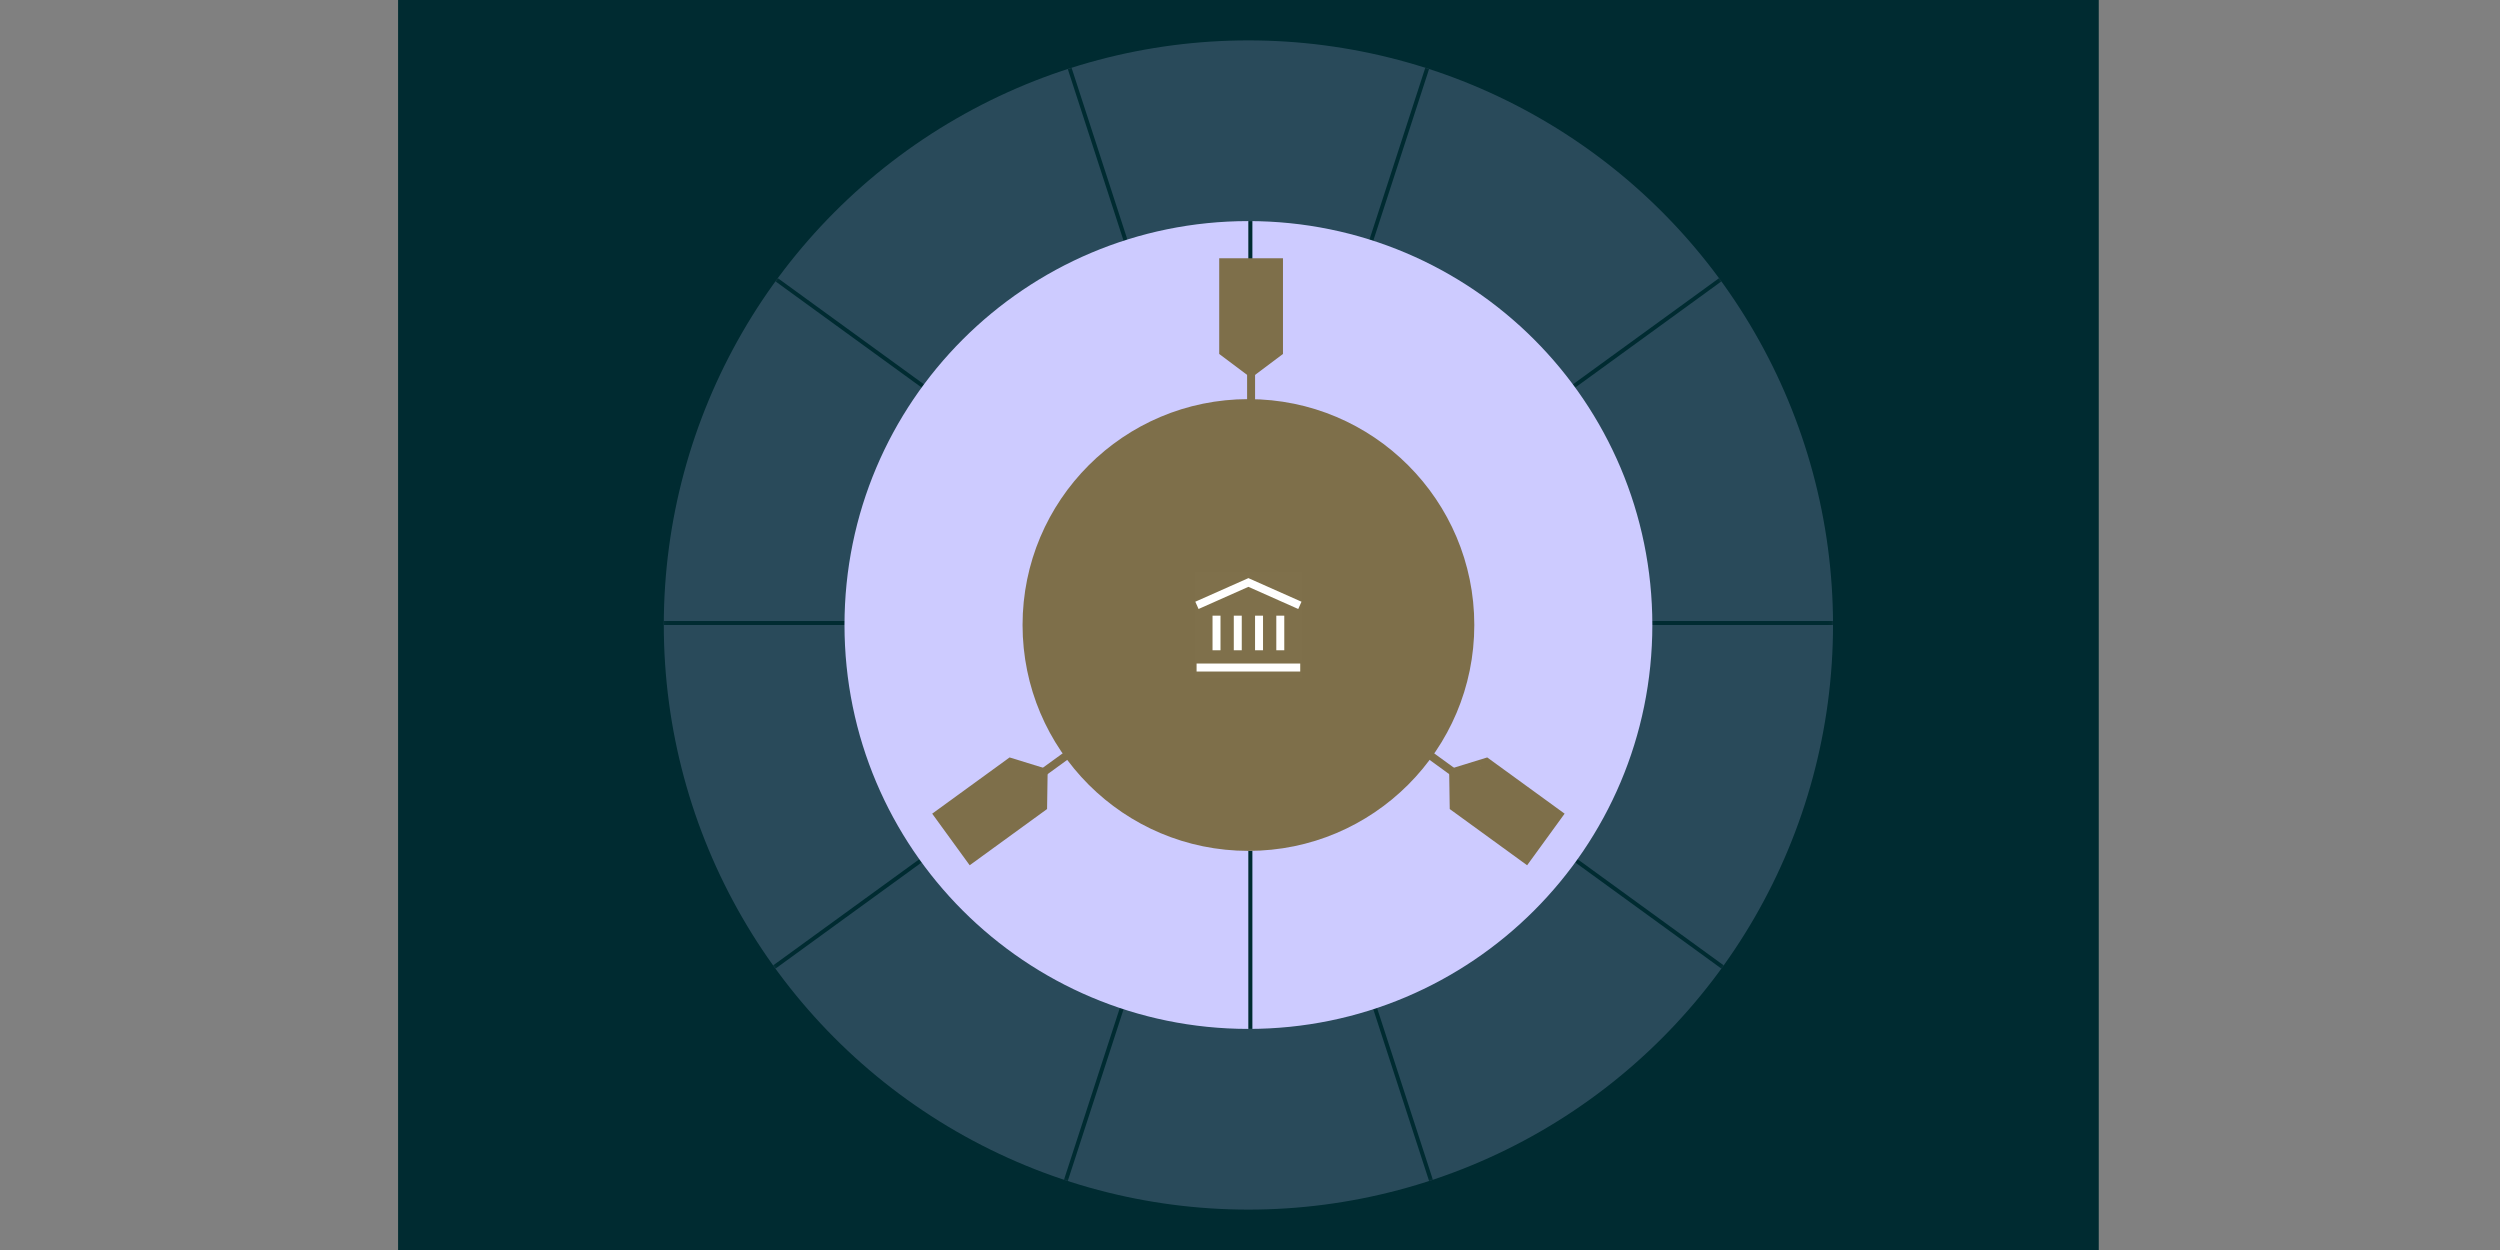 <svg xmlns:xlink="http://www.w3.org/1999/xlink" xmlns="http://www.w3.org/2000/svg" width="600" viewBox="0 0 600 300" height="300" fill="none"><rect x="0" y="0" width="600" height="300" fill="#808080" stroke="none"/><clipPath id="a"><path d="m0 0h600v300h-600z"></path></clipPath><clipPath id="b"><path d="m157.148 0h285.714v499.107h-285.714z"></path></clipPath><mask y="9" x="158" width="283" maskUnits="userSpaceOnUse" height="282" id="c"><path fill-rule="evenodd" fill="#fff" d="m299.626 290.305c77.489 0 140.306-62.817 140.306-140.306 0-77.489-62.817-140.306-140.306-140.306s-140.306 62.817-140.306 140.306c0 77.489 62.817 140.306 140.306 140.306zm.002-43.171c53.646 0 97.135-43.489 97.135-97.135 0-53.646-43.489-97.135-97.135-97.135s-97.135 43.489-97.135 97.135c0 53.646 43.489 97.135 97.135 97.135z" clip-rule="evenodd"></path><path fill="#cdcbff" d="m439.453 149.999c0 77.225-62.602 139.828-139.827 139.828v.956c77.753 0 140.784-63.031 140.784-140.784zm-139.827-139.827c77.225 0 139.827 62.603 139.827 139.827h.957c0-77.753-63.031-140.784-140.784-140.784zm-139.827 139.827c0-77.224 62.603-139.827 139.827-139.827v-.957c-77.753 0-140.784 63.031-140.784 140.784zm139.827 139.828c-77.224 0-139.827-62.603-139.827-139.828h-.957c0 77.753 63.031 140.784 140.784 140.784zm96.658-139.828c0 53.382-43.274 96.657-96.656 96.657v.956c53.91 0 97.613-43.703 97.613-97.613zm-96.656-96.656c53.382 0 96.656 43.275 96.656 96.656h.957c0-53.91-43.703-97.613-97.613-97.613zm-96.656 96.656c0-53.382 43.274-96.656 96.656-96.656v-.957c-53.91 0-97.613 43.703-97.613 97.613zm96.656 96.657c-53.382 0-96.656-43.275-96.656-96.657h-.957c0 53.91 43.703 97.613 97.613 97.613z"></path></mask><g clip-path="url(#a)"><g clip-path="url(#b)"><path stroke-width="1.19" stroke="#002b31" opacity=".15" fill="#23445a" d="m299.452 378.238-141.304-79.914 141.304-79.904 141.303 79.904z"></path><path opacity=".05" fill-rule="evenodd" fill="#fff" d="m187.901 295.038-.31.07-.12.179-3.537 5.196-.27.4 1.399.3.27-.4 3.417-5.016 8.873-1.928.699-.15-.54-.79-.699.15-9.182 1.999zm4.686 10.081-.53.3 1.059.6.53-.3 12.719-7.194.53-.3-1.059-.599-.53.299zm-3.707-5.095.529.299 3.537 1.999.53.299-1.059.6-.53-.3-3.537-1.998-.529-.3zm3.357-1.299-.53-.3-1.059.599.53.3 3.537 1.998.53.3 1.059-.599-.53-.3zm2.298-1.899.53.3 3.537 1.998.529.3-1.059.6-.529-.3-3.537-1.999-.53-.299zm3.357-1.299-.529-.299-1.059.599.529.3 3.537 1.998.53.3 1.059-.6-.53-.299z" clip-rule="evenodd"></path><path stroke-width="1.19" stroke="#002b31" opacity=".3" fill="#23445a" d="m299.217 341.957-141.303-79.914 141.303-79.904 141.304 79.904z"></path><g opacity=".1" fill="#fff"><path fill-rule="evenodd" d="m187.877 258.639-.31.07-.12.18-3.537 5.196-.269.399 1.398.3.27-.4 3.417-5.015 8.873-1.929.7-.15-.54-.789-.699.15-9.183 1.998zm4.686 10.082-.529.3 1.059.599.529-.3 12.72-7.194.529-.299-1.059-.6-.529.3zm-3.707-5.096.53.3 3.537 1.998.53.3-1.06.599-.529-.299-3.537-1.999-.53-.299zm3.358-1.299-.53-.3-1.059.6.529.3 3.538 1.998.529.3 1.059-.6-.529-.299zm2.298-1.898.529.3 3.537 1.998.53.3-1.059.599-.53-.3-3.537-1.998-.529-.3zm3.357-1.299-.53-.3-1.059.6.53.299 3.537 1.999.529.299 1.06-.599-.53-.3z" clip-rule="evenodd"></path><path d="m332.476 306.028-9.742-5.505 1.209-.69 9.742 5.506zm-2.598-3.816-.789-.59 10.162.58-1.529.869-9.332-.53-.07-5.165 1.409-.8.169 5.636z"></path></g><path stroke-width="1.19" stroke="#002b31" opacity=".3" fill="#32607f" d="m299.452 305.445-141.304-79.914 141.304-79.904 141.303 79.904z"></path><g opacity=".25" fill="#fff"><path fill-rule="evenodd" d="m187.901 222.246-.31.07-.12.179-3.537 5.196-.27.4 1.399.3.27-.4 3.417-5.016 8.873-1.928.699-.15-.54-.79-.699.15-9.182 1.999zm4.686 10.081-.53.3 1.059.6.53-.3 12.719-7.194.53-.3-1.059-.599-.53.299zm-3.707-5.095.529.299 3.537 1.999.53.299-1.059.6-.53-.3-3.537-1.998-.529-.3zm3.357-1.299-.53-.3-1.059.599.53.3 3.537 1.998.53.3 1.059-.599-.53-.3zm2.298-1.899.53.3 3.537 1.998.529.3-1.059.6-.529-.3-3.537-1.999-.53-.299zm3.357-1.299-.529-.299-1.059.599.529.3 3.537 1.998.53.3 1.059-.6-.53-.299z" clip-rule="evenodd"></path><path d="m304.089 287.205-12.37-6.994.909-.51 12.37 6.994zm-.68-.949c-.619.349-1.249.599-1.888.759-.64.15-1.249.23-1.829.22-.589 0-1.119-.07-1.599-.19-.479-.12-.879-.29-1.189-.48l1.17-.659c.299.16.679.27 1.139.35.459.07.969.07 1.518-.02.55-.08 1.089-.28 1.629-.58.639-.36 1.039-.739 1.209-1.139.16-.4-.05-.759-.649-1.099-.35-.2-.71-.31-1.07-.34-.359-.03-.779.02-1.239.14-.459.12-1.019.3-1.658.55-.51.189-1.009.369-1.509.539s-.999.28-1.499.36c-.499.07-1.009.07-1.518-.02-.51-.08-1.03-.28-1.559-.58-.57-.319-.919-.679-1.059-1.079-.14-.399-.08-.799.18-1.219.259-.409.709-.799 1.348-1.169.61-.349 1.229-.589 1.849-.719.619-.14 1.219-.2 1.788-.18.57.02 1.09.09 1.569.21.47.12.859.27 1.169.439l-1.169.66c-.34-.15-.739-.27-1.179-.35s-.909-.09-1.409-.02c-.499.07-1.009.25-1.538.55-.68.379-1.05.769-1.13 1.159-.069.39.15.729.67 1.019.37.21.749.32 1.129.33.39.01.809-.05 1.259-.18s.969-.3 1.529-.52c.529-.21 1.049-.389 1.568-.549.52-.16 1.02-.27 1.529-.34.5-.07.999-.06 1.499.02.499.08 1.009.27 1.529.57.579.329.939.699 1.059 1.109.12.409.04.819-.25 1.239-.29.419-.759.819-1.419 1.189z"></path><path d="m307.985 283.496c-.539-.31-.919-.65-1.159-.989-.229-.35-.329-.75-.309-1.199.03-.45.149-.989.359-1.609.18-.519.29-.959.33-1.309s-.01-.659-.17-.919-.42-.5-.809-.72c-.61-.349-1.249-.519-1.919-.529-.669-.01-1.299.16-1.908.5-.59.339-.879.719-.859 1.139.02.419.349.829.999 1.219l-1.169.659c-.62-.36-1.039-.759-1.239-1.209-.2-.44-.2-.879.02-1.319s.639-.839 1.269-1.189c.589-.34 1.239-.559 1.918-.659.68-.1 1.379-.1 2.078.02.7.12 1.349.339 1.949.679.539.3.919.63 1.149.979.23.35.33.75.3 1.189-.03.45-.16.969-.4 1.579-.2.53-.33.959-.37 1.299s.03.629.21.889c.19.25.51.51.989.78l-1.269.719zm.26-.15-.699-.829 5.595-3.168 1.089.62-5.985 3.387z"></path><path d="m319.005 277.423c-.619.349-1.239.589-1.838.719-.6.13-1.179.18-1.739.16-.559-.03-1.069-.1-1.539-.23-.469-.13-.869-.28-1.209-.45l1.179-.669c.67.3 1.369.44 2.109.4.739-.04 1.408-.23 2.028-.58.599-.34.929-.719.969-1.139s-.35-.859-1.159-1.319c-.559-.32-1.089-.509-1.589-.579-.499-.07-.969-.07-1.398.03-.43.09-.82.239-1.159.429-.4.23-.7.49-.89.78-.2.289-.24.649-.14 1.059l-.929.529c-.719-.519-1.489-1.059-2.298-1.608-.809-.55-1.709-1.129-2.708-1.739l1.029-.579c.62.369 1.189.729 1.689 1.059.51.329.989.659 1.439.969.45.32.919.649 1.409.989l-.52-.12c-.18-.28-.22-.549-.13-.819.09-.26.25-.51.49-.739.24-.23.499-.42.779-.57.59-.34 1.239-.55 1.939-.639.699-.09 1.398-.06 2.118.079.719.14 1.399.4 2.048.76 1.039.589 1.569 1.219 1.589 1.898.02.68-.5 1.319-1.559 1.909zm-11.121-3.657-1.159-.57 5.416-3.057 1.089.609z"></path><path d="m327.119 272.844c-.72.41-1.539.66-2.448.76-.909.099-1.879.029-2.918-.22-1.039-.24-2.098-.68-3.187-1.289-1.119-.63-1.889-1.249-2.338-1.849-.45-.599-.58-1.169-.4-1.708.18-.53.64-1.009 1.389-1.429.709-.4 1.529-.66 2.438-.76.909-.099 1.878-.029 2.918.22 1.039.25 2.108.68 3.217 1.309 1.109.63 1.888 1.239 2.328 1.839.44.599.569 1.159.39 1.688-.18.53-.64 1.009-1.379 1.429zm-1.029-.629c.479-.27.779-.59.879-.95.1-.359-.02-.759-.38-1.209-.36-.449-.999-.939-1.928-1.458-.83-.47-1.619-.82-2.388-1.049-.77-.23-1.499-.33-2.178-.3-.68.03-1.299.2-1.859.519-.47.27-.769.58-.879.94-.12.359 0 .759.37 1.209.359.449 1.019.939 1.958 1.468.839.48 1.649.83 2.418 1.059.769.23 1.489.32 2.168.29.67-.03 1.279-.2 1.819-.509z"></path><path d="m332.5 269.635-9.742-5.506 1.209-.689 9.742 5.505zm-2.598-3.817-.789-.59 10.161.58-1.529.869-9.332-.529-.07-5.166 1.409-.799.17 5.635z"></path></g><path fill="#cdcbff" d="m299.452 269.039-141.304-79.914 141.304-79.904 141.303 79.904z"></path><path fill-rule="evenodd" fill="#022b31" d="m186.901 185.451-.31.07-.12.18-3.537 5.195-.27.4 1.399.3.27-.4 3.417-5.016 8.873-1.928.699-.15-.54-.79-.699.15-9.182 1.999zm4.686 10.081-.53.3 1.059.6.53-.3 12.719-7.194.53-.3-1.059-.599-.53.299zm-3.707-5.095.529.299 3.537 1.999.53.299-1.059.6-.53-.3-3.537-1.998-.529-.3zm3.357-1.299-.53-.3-1.059.599.53.3 3.537 1.999.53.299 1.059-.599-.53-.3zm2.298-1.899.53.3 3.537 1.998.529.3-1.059.6-.529-.3-3.537-1.998-.53-.3zm3.357-1.299-.529-.299-1.059.599.529.3 3.537 1.998.53.3 1.059-.6-.53-.299z" clip-rule="evenodd"></path><path fill="#022b31" d="m304.081 250.976-12.37-6.995.909-.509 12.37 6.994zm-.68-.95c-.619.35-1.249.61-1.888.76-.64.16-1.249.229-1.829.229-.589 0-1.119-.069-1.598-.189-.48-.12-.88-.29-1.189-.48l1.169-.659c.299.159.679.269 1.139.349.459.07.969.07 1.519-.02.549-.08 1.089-.279 1.628-.579.64-.36 1.039-.74 1.209-1.139.16-.4-.05-.76-.649-1.099-.35-.2-.71-.31-1.069-.34-.36-.03-.78.02-1.239.14-.46.12-1.02.3-1.659.549-.51.19-1.019.37-1.509.54-.499.17-.999.29-1.499.36-.499.07-1.009.07-1.518-.02-.51-.08-1.029-.28-1.559-.58-.57-.32-.919-.679-1.059-1.079s-.08-.809.18-1.219.709-.799 1.349-1.169c.609-.35 1.229-.59 1.848-.719.62-.14 1.219-.2 1.789-.18.569.02 1.089.09 1.568.209.47.12.86.27 1.169.44l-1.169.66c-.339-.15-.739-.27-1.179-.35-.439-.08-.909-.09-1.409-.02-.499.07-1.009.25-1.538.549-.68.38-1.049.77-1.129 1.159-.07.39.15.73.669 1.02.37.209.749.319 1.139.329s.799-.05 1.259-.179c.46-.13.969-.3 1.529-.52.529-.21 1.049-.39 1.569-.55.519-.159 1.019-.269 1.528-.339.5-.07.999-.06 1.499.02s1.009.269 1.529.569c.579.33.939.7 1.059 1.109.12.41.04.82-.25 1.239-.29.42-.759.82-1.419 1.189z"></path><path fill="#022b31" d="m307.978 247.278c-.54-.31-.92-.649-1.159-.989-.23-.35-.33-.749-.31-1.199.03-.45.15-.989.359-1.609.18-.519.29-.959.33-1.309.04-.359-.01-.659-.17-.919-.15-.26-.419-.499-.809-.719-.609-.35-1.249-.52-1.918-.53-.67 0-1.299.16-1.909.5-.589.339-.879.709-.859 1.139.02.419.35.829.999 1.219l-1.169.659c-.619-.359-1.039-.759-1.239-1.209-.2-.439-.2-.879.02-1.319.22-.439.639-.839 1.269-1.189.589-.339 1.239-.559 1.918-.659.69-.1 1.379-.1 2.079.02.699.12 1.349.34 1.948.679.54.3.919.63 1.149.979.23.35.33.75.3 1.19-.03.449-.16.969-.4 1.578-.2.53-.33.959-.37 1.299-.039.34.03.63.21.889.19.25.52.51.99.78l-1.269.719zm.259-.15-.699-.829 5.595-3.167 1.089.609z"></path><path fill="#022b31" d="m318.99 241.199c-.62.35-1.229.59-1.839.72-.599.13-1.179.18-1.739.16-.559-.03-1.069-.1-1.538-.23-.47-.13-.87-.28-1.209-.45l1.179-.669c.669.299 1.369.439 2.108.399s1.409-.23 2.028-.579c.6-.34.93-.72.97-1.139.04-.42-.35-.86-1.159-1.319-.56-.32-1.09-.51-1.589-.58-.5-.07-.969-.06-1.399.03s-.819.24-1.159.43c-.4.23-.699.49-.889.779-.2.29-.24.65-.14 1.059l-.929.53c-.72-.52-1.489-1.059-2.299-1.609-.809-.549-1.718-1.129-2.707-1.748l1.029-.58c.619.37 1.189.73 1.688 1.059.51.33.99.66 1.439.97.46.309.919.649 1.409.989l-.509-.12c-.18-.28-.22-.55-.13-.819.09-.26.249-.51.489-.74s.5-.42.78-.579c.589-.34 1.239-.55 1.938-.64s1.399-.06 2.118.08c.71.14 1.399.4 2.049.759 1.039.59 1.568 1.219 1.588 1.899.02.679-.499 1.309-1.558 1.908zm-11.121-3.657-1.159-.579 5.415-3.058 1.089.61-5.345 3.017z"></path><path fill="#022b31" d="m327.113 236.618c-.719.409-1.539.659-2.448.759s-1.878.03-2.917-.22c-1.04-.25-2.099-.679-3.198-1.289-1.109-.629-1.888-1.249-2.338-1.848-.449-.6-.579-1.169-.4-1.709.18-.529.64-1.009 1.389-1.429.71-.399 1.529-.659 2.438-.759.91-.1 1.879-.03 2.918.22s2.108.679 3.217 1.309c1.109.629 1.889 1.249 2.328 1.838.44.6.57 1.159.39 1.689-.18.529-.639 1.009-1.379 1.429zm-1.029-.63c.48-.27.779-.589.879-.949.11-.36-.02-.759-.379-1.209-.36-.45-1-.939-1.929-1.459-.829-.47-1.619-.819-2.388-1.049s-1.499-.33-2.178-.3c-.68.03-1.299.2-1.859.52-.469.27-.769.579-.879.939-.12.36 0 .759.37 1.209.36.45 1.019.939 1.958 1.469.85.479 1.649.829 2.418 1.049.77.23 1.489.32 2.168.29.67-.03 1.279-.2 1.819-.51z"></path><path fill="#022b31" d="m332.492 233.407-9.742-5.505 1.209-.68 9.742 5.506zm-2.598-3.817-.789-.589 10.161.579-1.528.869-9.333-.529-.07-5.166 1.409-.789.17 5.635z"></path><path fill="#fde8b5" d="m299.217 232.838-141.303-79.914 141.303-79.914 141.304 79.914z"></path><path fill="#9e9aff" d="m299.217 232.838-141.303-79.914 141.303-79.914 141.304 79.914z"></path><path fill-rule="evenodd" fill="#022b31" d="m187.651 148.87-.31.07-.12.179-3.537 5.196-.27.4 1.399.3.27-.4 3.417-5.016 8.873-1.928.699-.15-.54-.79-.699.15-9.182 1.999zm4.686 10.081-.53.3 1.059.6.53-.3 12.719-7.194.53-.3-1.059-.599-.53.299zm-3.707-5.095.529.299 3.537 1.999.53.299-1.059.6-.53-.3-3.537-1.998-.529-.3zm3.357-1.299-.53-.3-1.059.599.53.3 3.537 1.998.53.3 1.059-.599-.53-.3zm2.298-1.899.53.3 3.537 1.998.529.3-1.059.6-.529-.3-3.537-1.999-.53-.299zm3.357-1.299-.529-.299-1.059.599.529.3 3.537 1.998.53.3 1.059-.6-.53-.299z" clip-rule="evenodd"></path><path fill="#022b31" d="m302.862 214.954-12.37-6.994.909-.51 12.37 6.994zm-.679-.949c-.62.349-1.249.599-1.889.759-.639.15-1.249.23-1.828.22-.58 0-1.119-.07-1.589-.19-.48-.12-.879-.29-1.189-.48l1.169-.659c.3.16.679.27 1.139.35.46.07.969.07 1.519-.02.549-.08 1.089-.28 1.628-.58.64-.36 1.04-.739 1.209-1.139.16-.4-.05-.759-.649-1.099-.35-.2-.709-.31-1.069-.34s-.77.02-1.239.14c-.46.12-1.019.3-1.659.55-.509.19-1.009.369-1.509.539-.499.17-.999.29-1.498.36-.5.07-1.009.07-1.519-.02-.51-.08-1.029-.28-1.559-.58-.569-.319-.919-.679-1.059-1.079-.14-.399-.08-.809.18-1.219.26-.409.709-.799 1.349-1.169.609-.349 1.229-.589 1.848-.719.62-.14 1.219-.2 1.789-.18.569.02 1.089.09 1.569.21.469.12.869.27 1.169.439l-1.169.66c-.34-.15-.74-.27-1.179-.35-.44-.08-.91-.09-1.409-.02-.5.07-1.009.25-1.539.55-.679.379-1.049.769-1.129 1.159-.07.39.15.729.669 1.019.37.21.75.32 1.129.33.39.01.81-.05 1.259-.18.45-.13.97-.3 1.529-.52.53-.21 1.049-.389 1.569-.549.519-.16 1.019-.27 1.529-.34.499-.07.999-.06 1.498.02.5.08 1.009.27 1.529.57.58.329.939.699 1.059 1.109.12.409.04.819-.25 1.239-.289.419-.759.819-1.418 1.189z"></path><path fill="#022b31" d="m306.753 211.256c-.539-.31-.919-.65-1.159-.99-.23-.349-.33-.749-.31-1.199.03-.449.15-.989.36-1.608.18-.52.29-.96.33-1.309.04-.35-.01-.66-.17-.92-.15-.259-.42-.499-.819-.719-.61-.35-1.249-.519-1.919-.529-.669 0-1.299.159-1.908.499-.59.34-.879.72-.86 1.139.02.42.36.829 1 1.219l-1.169.66c-.62-.36-1.04-.76-1.239-1.199-.2-.44-.2-.88.02-1.319.219-.44.639-.84 1.269-1.189.589-.34 1.239-.56 1.918-.66.689-.11 1.379-.1 2.068.02.7.12 1.349.34 1.949.68.539.299.919.629 1.149.979s.329.749.299 1.189c-.029.449-.159.969-.399 1.579-.2.529-.33.959-.37 1.298-.04.34.03.63.22.89.19.25.52.509.989.779l-1.269.72zm.26-.15-.699-.83 5.595-3.167 1.089.619-5.985 3.388z"></path><path fill="#022b31" d="m317.769 205.179c-.62.349-1.239.589-1.839.719-.599.13-1.179.18-1.738.16-.56-.03-1.07-.1-1.539-.23-.47-.13-.869-.28-1.199-.449l1.179-.67c.669.3 1.369.44 2.108.4s1.409-.23 2.028-.58c.6-.339.93-.719.97-1.139.04-.419-.35-.859-1.159-1.319-.56-.319-1.09-.509-1.589-.579-.5-.07-.969-.07-1.399.03-.43.09-.819.23-1.159.429-.4.23-.699.49-.889.78s-.24.649-.14 1.059l-.929.529c-.72-.529-1.489-1.059-2.298-1.608-.81-.55-1.719-1.129-2.708-1.739l1.029-.579c.619.369 1.189.729 1.689 1.059.509.33.989.659 1.438.969.45.31.92.649 1.409.989l-.509-.12c-.18-.279-.22-.549-.13-.819.09-.26.249-.51.499-.739.24-.23.5-.42.78-.58.589-.34 1.239-.549 1.938-.639s1.399-.06 2.118.08c.72.139 1.399.399 2.049.759 1.039.589 1.568 1.219 1.588 1.898.02.68-.499 1.319-1.558 1.909zm-11.121-3.657-1.159-.58 5.415-3.057 1.089.609-5.345 3.018z"></path><path fill="#022b31" d="m325.894 200.595c-.719.41-1.538.659-2.448.759-.909.1-1.878.03-2.917-.22-1.039-.249-2.098-.679-3.198-1.288-1.109-.63-1.888-1.249-2.338-1.849-.449-.599-.579-1.169-.399-1.709.18-.539.639-1.009 1.389-1.428.709-.4 1.528-.66 2.438-.75.909-.1 1.878-.03 2.917.22 1.039.24 2.108.679 3.217 1.309 1.11.629 1.889 1.249 2.329 1.838.439.6.569 1.16.389 1.689-.18.53-.639 1.009-1.379 1.429zm-1.029-.63c.48-.269.78-.589.88-.949.109-.36-.02-.759-.38-1.209-.36-.449-.999-.939-1.929-1.459-.829-.469-1.618-.819-2.398-1.049-.769-.23-1.498-.329-2.178-.299-.679.029-1.299.199-1.858.519-.47.27-.77.58-.88.939-.119.36 0 .76.37 1.209.36.45 1.019.94 1.959 1.469.839.48 1.648.829 2.418 1.049.769.23 1.488.32 2.168.29.669-.03 1.279-.2 1.818-.51z"></path><path fill="#022b31" d="m331.273 197.385-9.742-5.506 1.209-.689 9.742 5.505zm-2.598-3.817-.789-.59 10.162.58-1.529.869-9.342-.529-.07-5.166 1.408-.799.17 5.635z"></path><path fill="#fde8b5" d="m300.546 196.221-141.304-79.905 141.304-79.914 141.303 79.914z"></path><path fill="#5f58ff" d="m300.546 196.221-141.304-79.905 141.304-79.914 141.303 79.914z"></path><path fill-rule="evenodd" fill="#022b31" d="m189.432 112.739-.31.07-.12.18-3.537 5.195-.27.4 1.399.3.27-.4 3.417-5.016 8.873-1.928.699-.15-.539-.789-.7.149-9.182 1.999zm4.686 10.082-.53.299 1.06.6.529-.3 12.72-7.194.529-.3-1.059-.599-.53.299zm-3.707-5.096.53.299 3.537 1.999.529.3-1.059.599-.529-.3-3.538-1.998-.529-.3zm3.357-1.299-.529-.3-1.059.6.529.299 3.537 1.999.53.299 1.059-.599-.53-.3zm2.298-1.899.53.3 3.537 1.998.53.3-1.06.6-.529-.3-3.537-1.998-.53-.3zm3.358-1.299-.53-.299-1.059.599.529.3 3.538 1.998.529.3 1.059-.599-.529-.3z" clip-rule="evenodd"></path><path fill="#022b31" d="m306.128 176.827-12.37-6.994.909-.51 12.37 6.994zm-.68-.949c-.619.35-1.249.609-1.888.759-.64.16-1.249.23-1.829.23-.579 0-1.119-.07-1.588-.19-.48-.12-.88-.29-1.189-.479l1.169-.66c.299.16.679.27 1.139.35.459.07.969.07 1.518-.02.55-.08 1.089-.28 1.629-.58.639-.359 1.039-.739 1.209-1.139.16-.399-.05-.759-.649-1.099-.35-.2-.71-.31-1.07-.34-.359-.03-.779.02-1.239.14-.459.12-1.019.3-1.658.55-.51.19-1.019.37-1.509.539-.5.17-.999.29-1.499.36-.499.07-1.009.07-1.518-.02-.51-.08-1.03-.28-1.559-.579-.57-.32-.919-.68-1.059-1.079-.14-.4-.08-.81.18-1.219.259-.41.709-.8 1.348-1.17.61-.349 1.229-.589 1.849-.719.619-.13 1.219-.19 1.788-.18.57.02 1.09.09 1.569.21.47.12.859.27 1.169.44l-1.169.659c-.34-.15-.739-.27-1.179-.35-.439-.079-.909-.089-1.409-.02-.499.07-1.009.25-1.538.55-.68.38-1.05.769-1.129 1.159-.08.39.149.729.669 1.019.37.21.749.32 1.129.33.39.01.799-.05 1.259-.18s.969-.3 1.529-.519c.529-.21 1.049-.39 1.568-.55.52-.16 1.02-.27 1.529-.34.51-.07.999-.06 1.499.02s1.009.27 1.529.57c.579.33.939.699 1.059 1.109s.04.819-.25 1.239c-.29.419-.759.819-1.419 1.189z"></path><path fill="#022b31" d="m310.02 173.133c-.539-.32-.919-.65-1.159-.99-.229-.349-.329-.749-.309-1.199.03-.449.15-.989.359-1.608.18-.52.29-.959.33-1.309s-.02-.66-.17-.919c-.15-.26-.419-.5-.809-.72-.61-.349-1.249-.519-1.918-.529-.67 0-1.299.16-1.909.499-.589.34-.879.71-.859 1.139.02.42.359.83.999 1.219l-1.169.66c-.62-.36-1.029-.76-1.239-1.209-.21-.44-.2-.88.02-1.319.22-.44.639-.839 1.269-1.189.589-.34 1.239-.56 1.918-.66.69-.1 1.379-.1 2.069.02.699.12 1.348.34 1.948.68.54.3.919.629 1.149.979s.33.749.3 1.189c-.03.45-.16.969-.4 1.579-.2.519-.33.959-.37 1.299-.04.339.03.629.22.889s.52.509.989.779l-1.269.72zm.26-.15-.699-.83 5.595-3.167 1.089.61z"></path><path fill="#022b31" d="m321.044 167.056c-.619.349-1.229.589-1.838.719-.6.13-1.179.18-1.739.16-.559-.03-1.069-.1-1.539-.23-.469-.13-.869-.28-1.199-.439l1.179-.67c.67.3 1.369.44 2.109.4.739-.04 1.409-.23 2.028-.58.6-.339.929-.719.969-1.139.04-.419-.349-.859-1.159-1.319-.559-.319-1.089-.509-1.588-.579-.5-.07-.97-.06-1.399.03-.43.09-.82.24-1.159.429-.4.23-.7.49-.89.78-.189.289-.239.649-.14 1.059l-.929.529c-.719-.519-1.489-1.059-2.308-1.608-.819-.55-1.708-1.129-2.708-1.749l1.03-.579c.619.369 1.189.729 1.688 1.059.51.329.989.659 1.439.969.46.31.919.649 1.409.989l-.52-.12c-.18-.28-.22-.549-.13-.819.09-.26.25-.51.49-.739.24-.23.5-.42.779-.58.59-.34 1.239-.55 1.939-.639.699-.09 1.399-.06 2.118.079.709.14 1.399.4 2.048.76 1.039.589 1.569 1.219 1.589 1.898.02.68-.5 1.309-1.559 1.909zm-11.121-3.657-1.159-.58 5.416-3.057 1.089.609-5.346 3.018z"></path><path fill="#022b31" d="m329.129 162.478c-.72.41-1.539.66-2.448.76-.909.099-1.879.03-2.918-.22s-2.098-.68-3.197-1.299c-1.109-.63-1.889-1.249-2.338-1.849-.45-.599-.58-1.169-.4-1.708.18-.53.64-1.009 1.389-1.429.709-.4 1.529-.66 2.438-.759.909-.1 1.878-.03 2.918.219 1.029.24 2.108.68 3.217 1.309 1.119.63 1.888 1.249 2.328 1.839.44.599.569 1.159.39 1.688-.18.53-.64 1.01-1.379 1.429zm-1.029-.629c.479-.27.779-.59.879-.95.11-.359-.02-.759-.38-1.209-.36-.449-.999-.939-1.928-1.458-.83-.47-1.619-.82-2.398-1.049-.77-.23-1.499-.33-2.178-.3-.68.03-1.299.2-1.859.519-.47.27-.769.58-.879.94-.11.359 0 .759.37 1.209.359.449 1.019.939 1.958 1.468.849.48 1.649.83 2.418 1.059.769.23 1.489.32 2.168.29.67-.04 1.279-.2 1.819-.509z"></path><path fill="#022b31" d="m334.539 159.261-9.742-5.506 1.209-.689 9.742 5.505zm-2.598-3.817-.789-.59 10.161.58-1.528.869-9.343-.53-.07-5.165 1.409-.79.17 5.636z"></path><path fill="#fff" d="m300.379 160.245-141.309-79.906 141.309-79.916 141.309 79.916z"></path><g fill="#002b31"><path d="m251.883 115.392-8.524-4.816 1.06-.599 8.523 4.816zm-6.725-4.706-.999-.57 4.666-2.637.999.559-4.666 2.638zm3.877 2.188-.989-.559 4.536-2.568.989.559-4.546 2.568z"></path><path d="m259.055 111.336-8.524-4.817 1.059-.599 8.524 4.816zm.669-.38-.929-.52 2.108-1.189c.869-.489 1.289-1.049 1.259-1.668-.03-.62-.589-1.249-1.679-1.859-.749-.42-1.488-.699-2.238-.839-.739-.13-1.459-.15-2.138-.04-.68.11-1.309.32-1.879.639l-2.108 1.189-.929-.519 2.248-1.279c.759-.43 1.599-.72 2.498-.85.899-.139 1.829-.119 2.798.06.959.18 1.898.53 2.818 1.04.959.539 1.578 1.089 1.858 1.638.29.55.28 1.079 0 1.589s-.799.979-1.559 1.409l-2.148 1.209z"></path><path d="m258.798 102.852-.9-.51 4.697-2.657.899.509zm9.452 3.277-8.523-4.816 1.059-.599 8.523 4.816zm-1.828 1.03-.91-.52 4.697-2.658.909.52z"></path><path d="m275.654 102.082c-.71.4-1.529.67-2.459.8-.919.13-1.878.1-2.867-.08-.99-.18-1.959-.54-2.908-1.079-.919-.52-1.529-1.059-1.849-1.609-.309-.549-.339-1.089-.099-1.619.249-.53.739-.999 1.488-1.419.57-.32 1.199-.56 1.879-.709.679-.15 1.399-.2 2.148-.13.75.06 1.519.25 2.298.58l-1.099.62c-.889-.3-1.698-.42-2.438-.38-.739.05-1.389.23-1.958.55-.54.31-.89.659-1.03 1.049-.139.39-.059.799.22 1.229.28.42.78.83 1.489 1.229.75.42 1.509.72 2.278.88.77.169 1.509.209 2.209.129.699-.079 1.319-.269 1.858-.569.57-.32.899-.69.979-1.119.09-.42-.139-.889-.679-1.399l1.039-.59c.58.44.929.879 1.029 1.309.1.43.01.85-.259 1.239-.27.39-.7.75-1.279 1.079z"></path><path d="m286.103 96.178c-.54.31-1.159.51-1.829.6-.679.09-1.379.07-2.108-.07-.73-.14-1.429-.4-2.119-.789-.759-.43-1.249-.859-1.468-1.299-.23-.44-.24-.859-.03-1.259.209-.4.579-.759 1.129-1.069.409-.23.869-.41 1.399-.53.519-.12 1.079-.16 1.668-.12.59.04 1.179.2 1.769.47l-1.069.61c-.56-.23-1.089-.32-1.589-.27-.5.04-.929.17-1.299.38-.599.34-.849.719-.749 1.149.1.43.529.859 1.269 1.279.759.43 1.508.669 2.268.719.759.05 1.419-.08 1.978-.4.45-.25.68-.53.7-.829.02-.3-.14-.58-.46-.829l1.069-.61c.61.44.87.909.79 1.419-.09.509-.52.979-1.309 1.429z"></path><path d="m293.04 92.251c-.53.3-1.149.51-1.859.62-.709.12-1.459.11-2.228 0-.77-.12-1.519-.38-2.228-.789-.71-.41-1.179-.829-1.389-1.259-.21-.44-.22-.859-.02-1.259.2-.4.569-.749 1.099-1.059.539-.3 1.159-.51 1.878-.629.71-.12 1.459-.11 2.239 0 .779.12 1.518.38 2.238.789.719.41 1.179.829 1.389 1.259.21.44.22.859.02 1.259-.2.4-.57.759-1.119 1.059zm-.9-.51c.61-.34.86-.739.77-1.179-.1-.44-.51-.869-1.239-1.279-.73-.41-1.489-.649-2.268-.7-.78-.06-1.469.09-2.069.43-.609.34-.859.739-.769 1.179.09.44.509.869 1.239 1.279.729.41 1.489.649 2.268.7.779.05 1.469-.09 2.068-.43z"></path><path d="m298.782 88.864-8.743-2.288 1.109-.629 7.624 1.998-.34.19-3.577-4.287 1.069-.61 4.027 4.956-1.169.659z"></path><path d="m305.994 84.928c-.629.36-1.299.59-1.998.69-.7.1-1.409.08-2.129-.06-.709-.14-1.399-.4-2.068-.779-.789-.45-1.299-.899-1.509-1.339-.21-.45-.21-.869 0-1.259.21-.39.57-.729 1.079-1.019.51-.29 1.079-.49 1.719-.59.629-.11 1.309-.09 2.018.03.72.13 1.439.4 2.179.819.14.08.249.15.339.21l-4.786 2.708-.849-.48 4.127-2.338.1.5c-.51-.33-1-.54-1.469-.649-.47-.11-.92-.13-1.329-.07-.42.06-.8.19-1.139.38-.62.35-.87.739-.75 1.179.11.44.54.859 1.279 1.279.69.39 1.419.61 2.198.669.78.06 1.479-.09 2.109-.45.419-.23.669-.48.769-.729s.03-.5-.21-.729l1.08-.61c.449.44.619.889.479 1.349-.13.46-.549.889-1.239 1.279z"></path><path d="m310.106 82.468-6.395-3.617 1.059-.6 6.395 3.617zm-2.738-2.748-1.379-.46c-.24-.29-.37-.59-.39-.879-.02-.29.1-.56.34-.819s.64-.49 1.189-.689l1.109.629c-.929.36-1.468.739-1.608 1.119s.11.749.729 1.099z"></path><path d="m316.206 79.152c-.59.34-1.219.5-1.889.5-.669 0-1.249-.14-1.748-.43-.42-.24-.67-.49-.75-.759-.07-.27-.02-.54.16-.809.18-.27.44-.529.789-.789.19-.15.36-.27.5-.38s.27-.21.38-.3.21-.18.31-.26c.099-.09.199-.19.319-.3l.87.49c-.16.17-.36.36-.63.58-.26.22-.549.44-.869.679-.33.24-.49.46-.5.659 0 .2.14.39.45.57.28.16.599.23.979.21s.759-.13 1.139-.35c.34-.19.56-.41.65-.639s.09-.46-.02-.679c-.11-.22-.29-.41-.56-.559l-1.858-1.049c-.46-.26-.92-.4-1.379-.4-.46 0-.88.11-1.289.34-.35.2-.56.41-.63.649s0 .49.22.769l-1.109.629c-.33-.3-.5-.61-.52-.929-.02-.32.08-.629.3-.919.22-.29.53-.549.929-.779.41-.23.87-.4 1.379-.5.5-.1 1.019-.12 1.539-.05.52.06 1.009.23 1.489.5l2.908 1.649c.259.15.509.28.739.4s.51.25.819.37l-1.079.61c-.14-.05-.3-.12-.499-.21-.2-.09-.38-.18-.56-.28.2.24.21.53.03.869-.18.33-.52.629-.989.909z"></path><path d="m326.18 76.264c-.549.31-1.129.529-1.728.669-.6.14-1.169.18-1.709.15s-1.019-.13-1.409-.29l1.069-.61c.49.15.99.17 1.519.08.52-.09.999-.26 1.429-.51.58-.33.889-.659.929-1.009s-.22-.679-.789-1.009l-1.119-.629c.1.34.07.659-.1.969-.16.3-.44.57-.839.789-.49.28-1.06.47-1.729.59-.67.11-1.369.12-2.108 0-.74-.11-1.459-.37-2.159-.769-.729-.41-1.199-.839-1.389-1.279-.2-.44-.2-.859 0-1.249.2-.4.55-.73 1.04-1.009.379-.22.819-.37 1.318-.46.5-.09 1.02-.12 1.549-.07l-.839-.48 1.059-.6 6.295 3.557c.54.31.899.639 1.049.999.16.36.12.729-.1 1.099-.229.37-.639.729-1.239 1.069zm-3.547-2.028c.62-.35.889-.739.82-1.189-.07-.44-.45-.859-1.14-1.249-.709-.4-1.428-.62-2.178-.649-.749-.03-1.419.12-2.018.46-.61.34-.88.729-.8 1.169.07.44.46.849 1.159 1.249.71.4 1.429.62 2.169.649.739.04 1.409-.12 1.998-.45z"></path><path d="m331.088 70.728c-.63.36-1.299.59-1.999.69-.699.1-1.408.08-2.128-.06-.709-.14-1.399-.4-2.068-.779-.79-.45-1.299-.899-1.509-1.339-.21-.45-.21-.869 0-1.259.21-.39.569-.729 1.079-1.019.51-.29 1.079-.49 1.719-.59.629-.11 1.309-.09 2.018.03.72.13 1.439.4 2.178.819.14.08.25.15.34.21l-4.786 2.708-.849-.48 4.126-2.338.1.5c-.509-.33-.999-.54-1.479-.649-.479-.11-.919-.13-1.329-.07-.419.06-.799.19-1.139.38-.619.35-.869.739-.749 1.179.11.44.54.859 1.279 1.279.689.39 1.419.61 2.198.669.78.06 1.479-.09 2.119-.45.409-.23.669-.48.769-.729s.03-.5-.21-.729l1.079-.61c.45.44.62.889.48 1.349-.13.46-.55.889-1.239 1.279z"></path><path d="m267.857 122.247c-.37.21-.8.36-1.289.43-.49.08-.99.08-1.509 0-.52-.08-1.019-.26-1.499-.53l-4.287-2.428 1.06-.599 4.246 2.408c.46.26.93.38 1.419.36.5-.02.949-.14 1.349-.37.24-.14.43-.3.55-.49s.14-.389.06-.609-.3-.43-.66-.63l1.349.67c.16.18.23.389.2.609s-.14.43-.32.64-.41.389-.679.539zm1.838-1.189c-.16-.06-.329-.13-.489-.21-.17-.08-.31-.149-.43-.219l-.26-.14-.17-.11-5.116-2.888 1.059-.599 4.937 2.787c.269.15.509.29.739.4s.49.24.809.38l-1.069.609z"></path><path d="m274.847 120.898-8.824-4.996 1.06-.6.959.54c-.11-.34-.07-.67.1-.97.17-.299.449-.569.839-.789.5-.29 1.099-.48 1.779-.589.679-.11 1.399-.1 2.148.03.749.119 1.479.389 2.188.789.72.41 1.189.839 1.419 1.279.22.449.23.869.04 1.269-.2.409-.559.759-1.079 1.049-.36.2-.779.35-1.269.44s-1.009.11-1.559.07l3.278 1.848-1.06.6zm-.34-3.458c.629-.349.889-.759.779-1.209-.11-.449-.519-.879-1.229-1.279-.729-.409-1.479-.639-2.248-.689-.77-.05-1.449.1-2.048.44-.62.349-.89.749-.79 1.209.1.459.51.879 1.229 1.289.73.409 1.479.639 2.248.689.77.05 1.459-.1 2.059-.44z"></path><path d="m285.469 112.194c-.699.39-1.368.57-2.008.52-.639-.05-1.279-.25-1.918-.61l-5.926-3.357 1.059-.6 5.806 3.288c.389.219.759.349 1.119.399s.759-.06 1.189-.299c.19-.11.37-.23.54-.39l.939.529c-.33.23-.59.4-.79.52zm-8.673-1.319-.949-.539 4.017-2.269.949.54z"></path><path d="m290.081 109.665c-.53.3-1.149.509-1.859.619-.719.12-1.459.11-2.228 0s-1.519-.379-2.228-.789c-.71-.41-1.179-.829-1.399-1.259-.21-.44-.22-.859-.02-1.259s.57-.749 1.099-1.059c.54-.3 1.159-.51 1.879-.63.709-.12 1.458-.11 2.238 0 .779.12 1.519.38 2.238.79.72.409 1.179.829 1.389 1.259.21.429.22.859.02 1.259-.2.399-.57.759-1.109 1.059zm-.899-.51c.609-.339.859-.739.769-1.179-.1-.439-.51-.869-1.239-1.279-.729-.409-1.489-.649-2.268-.699-.78-.06-1.469.09-2.069.429-.609.34-.869.74-.769 1.18.1.439.51.869 1.239 1.278.729.41 1.489.65 2.268.7.78.06 1.469-.09 2.069-.43z"></path><path d="m299.857 137.665c-4.457 1.989-9.053 1.369-12.161-.529l2.189-1.239c2.268 1.289 5.135 1.699 7.933.619l-6.365-3.597c-3.387 1.269-6.674 2.189-10.282.15-2.947-1.668-2.817-4.077 0-5.965l-2.218-1.259 1.699-.959 2.248 1.269c4.407-2.019 8.843-1.339 12.16.529l-2.188 1.239c-2.558-1.329-5.216-1.798-7.954-.639l6.285 3.557c3.758-1.419 7.205-2.418 10.882-.34 3.187 1.799 2.658 4.277-.44 6.245l2.219 1.259-1.699.959-2.298-1.299zm-10.722-6.065-5.975-3.377c-1.719 1.239-1.649 2.548.08 3.527 1.748.989 3.497.71 5.895-.15zm10.882.22c-1.779-.999-3.528-.779-6.525.33l6.155 3.477c1.908-1.229 2.478-2.608.37-3.807z"></path><path d="m304.035 129.462c-2.218-1.249-2.528-3.028-.29-4.886-3.287 1.029-6.075.809-7.933-.24-3.028-1.709-2.528-4.117.989-6.105 3.527-1.989 7.774-2.268 10.801-.56 1.959 1.109 2.269 2.668.5 4.467 3.317-1.289 6.365-1.059 8.563.18 3.258 1.848 2.688 4.416-1.069 6.534-3.727 2.109-8.293 2.448-11.561.61zm.909-6.625c2.249-1.269 2.509-2.838.68-3.867-1.849-1.049-4.566-.869-6.805.4-2.248 1.269-2.558 2.808-.709 3.847 1.828 1.029 4.616.869 6.834-.38zm8.634 4.886c2.528-1.429 2.867-3.157.859-4.296-1.958-1.109-5.006-.92-7.544.519-2.508 1.419-2.848 3.138-.839 4.277 1.958 1.109 5.006.919 7.514-.5z"></path><path d="m306.158 113.243 3.288-1.858 20.634 5.385-9.493-11.69 3.158-1.789 18.265 10.332-2.248 1.269-14.928-8.444 9.392 11.571-2.038 1.149-20.584-5.385 15.058 8.513-2.248 1.269-18.266-10.332z"></path></g><path fill="#cdcbff" d="m196.553 69.827c9.363-5.296 24.551-5.296 33.914 0 9.362 5.296 9.362 13.879 0 19.175-9.363 5.296-24.551 5.296-33.914 0-9.362-5.296-9.362-13.879 0-19.175z"></path><path fill-rule="evenodd" fill="#002b31" d="m205.349 74.545-.31.08-.14.18-4.327 5.386-.26.33.45.25 6.925 3.917c1.998 1.129 4.386 1.329 6.804 1.089 2.339-.23 4.807-.859 7.135-1.459l.07-.02.309-.08.14-.18.03-.04c1.059-1.319 2.179-2.708 2.578-4.037.41-1.369.07-2.718-1.928-3.847l-6.925-3.917-.449-.25-.58.15-9.512 2.448zm3.627 9.402-6.475-3.657 3.917-4.876 8.623-2.218 6.475 3.657c1.459.829 1.768 1.799 1.419 2.938-.34 1.119-1.289 2.338-2.328 3.637-2.289.59-4.447 1.129-6.435 1.319-2.019.19-3.737.02-5.196-.799zm1.728-6.115c-.599.34-.599.889 0 1.219l.65.37 2.158-1.219-.649-.37c-.6-.34-1.569-.34-2.159 0zm4.107-.37-.649-.37c-1.309-.739-3.448-.739-4.757 0s-1.309 1.948 0 2.688l.65.37-.22.12-.649.37.649.37 3.457 1.958.65.37.649-.37 5.186-2.938.65-.37-.65-.37-3.457-1.958-.65-.37-.649.37-.22.12z" clip-rule="evenodd"></path></g><path transform="translate(95.539 -28.571)" fill="#002b31" d="m0 0h408.162v357.142h-408.162z"></path><circle r="140.306" opacity=".2" fill="#cdcbff" cy="150" cx="299.618"></circle><g stroke-width=".957" stroke="#002b31" mask="url(#c)"><path d="m256.721 16.414 86.713 266.877"></path><path d="m186.398 67.143 227.02 164.94"></path><path d="m159.32 149.522h280.612"></path><path d="m185.836 232.084 227.019-164.94"></path><path d="m255.811 283.292 86.713-266.878"></path></g><path fill="#cdcbff" d="m299.618 246.939c-53.537 0-96.938-43.401-96.938-96.939 0-53.538 43.401-96.939 96.938-96.939z"></path><path fill="#cdcbff" d="m299.624 246.939c53.538 0 96.938-43.401 96.938-96.939 0-53.538-43.4-96.939-96.938-96.939z"></path><path stroke-width=".957" stroke="#002b31" d="m300.096 53.062-.001 42.73"></path><path stroke-width=".957" stroke="#002b31" d="m300.096 204.209-.001 42.729"></path><g fill="#7e6f4a"><path fill-rule="evenodd" d="m301.218 78.572v71.428h-1.913v-71.428z" clip-rule="evenodd"></path><path fill-rule="evenodd" d="m307.915 84.95-7.653 5.74-7.653-5.74v-22.959h15.306z" clip-rule="evenodd"></path><path fill-rule="evenodd" d="m357.037 192.499-57.787-41.984 1.125-1.548 57.787 41.984z" clip-rule="evenodd"></path><path fill-rule="evenodd" d="m347.936 194.168-.145-9.565 9.142-2.818zm0 0 8.997-12.383 18.574 13.495-8.997 12.383z" clip-rule="evenodd"></path><path fill-rule="evenodd" d="m242.197 192.499 57.787-41.984-1.125-1.548-57.786 41.984z" clip-rule="evenodd"></path><path fill-rule="evenodd" d="m251.298 194.168.146-9.565-9.142-2.818zm0 0-8.996-12.383-18.575 13.495 8.997 12.383z" clip-rule="evenodd"></path><circle r="54.209" cy="150" cx="299.623"></circle><circle r="25.51" cy="149.999" cx="299.62"></circle></g><path transform="translate(286.867 137.244)" fill-opacity=".01" fill="#fff" d="m0 0h25.51v25.51h-25.51z"></path><path fill-rule="evenodd" fill="#fff" d="m300.006 138.921-.389-.173-.388.173-11.48 5.102-.874.388.777 1.749.874-.389 11.091-4.929 11.091 4.929.874.389.778-1.749-.875-.388zm-11.868 20.325h-.957v1.914h.957 22.959.956v-1.914h-.956zm4.783-11.479v.956 6.378.957h-1.913v-.957-6.378-.956zm5.102.956v-.956h-1.913v.956 6.378.957h1.913v-.957zm5.102-.956v.956 6.378.957h-1.913v-.957-6.378-.956zm5.102.956v-.956h-1.913v.956 6.378.957h1.913v-.957z" clip-rule="evenodd"></path></g></svg>